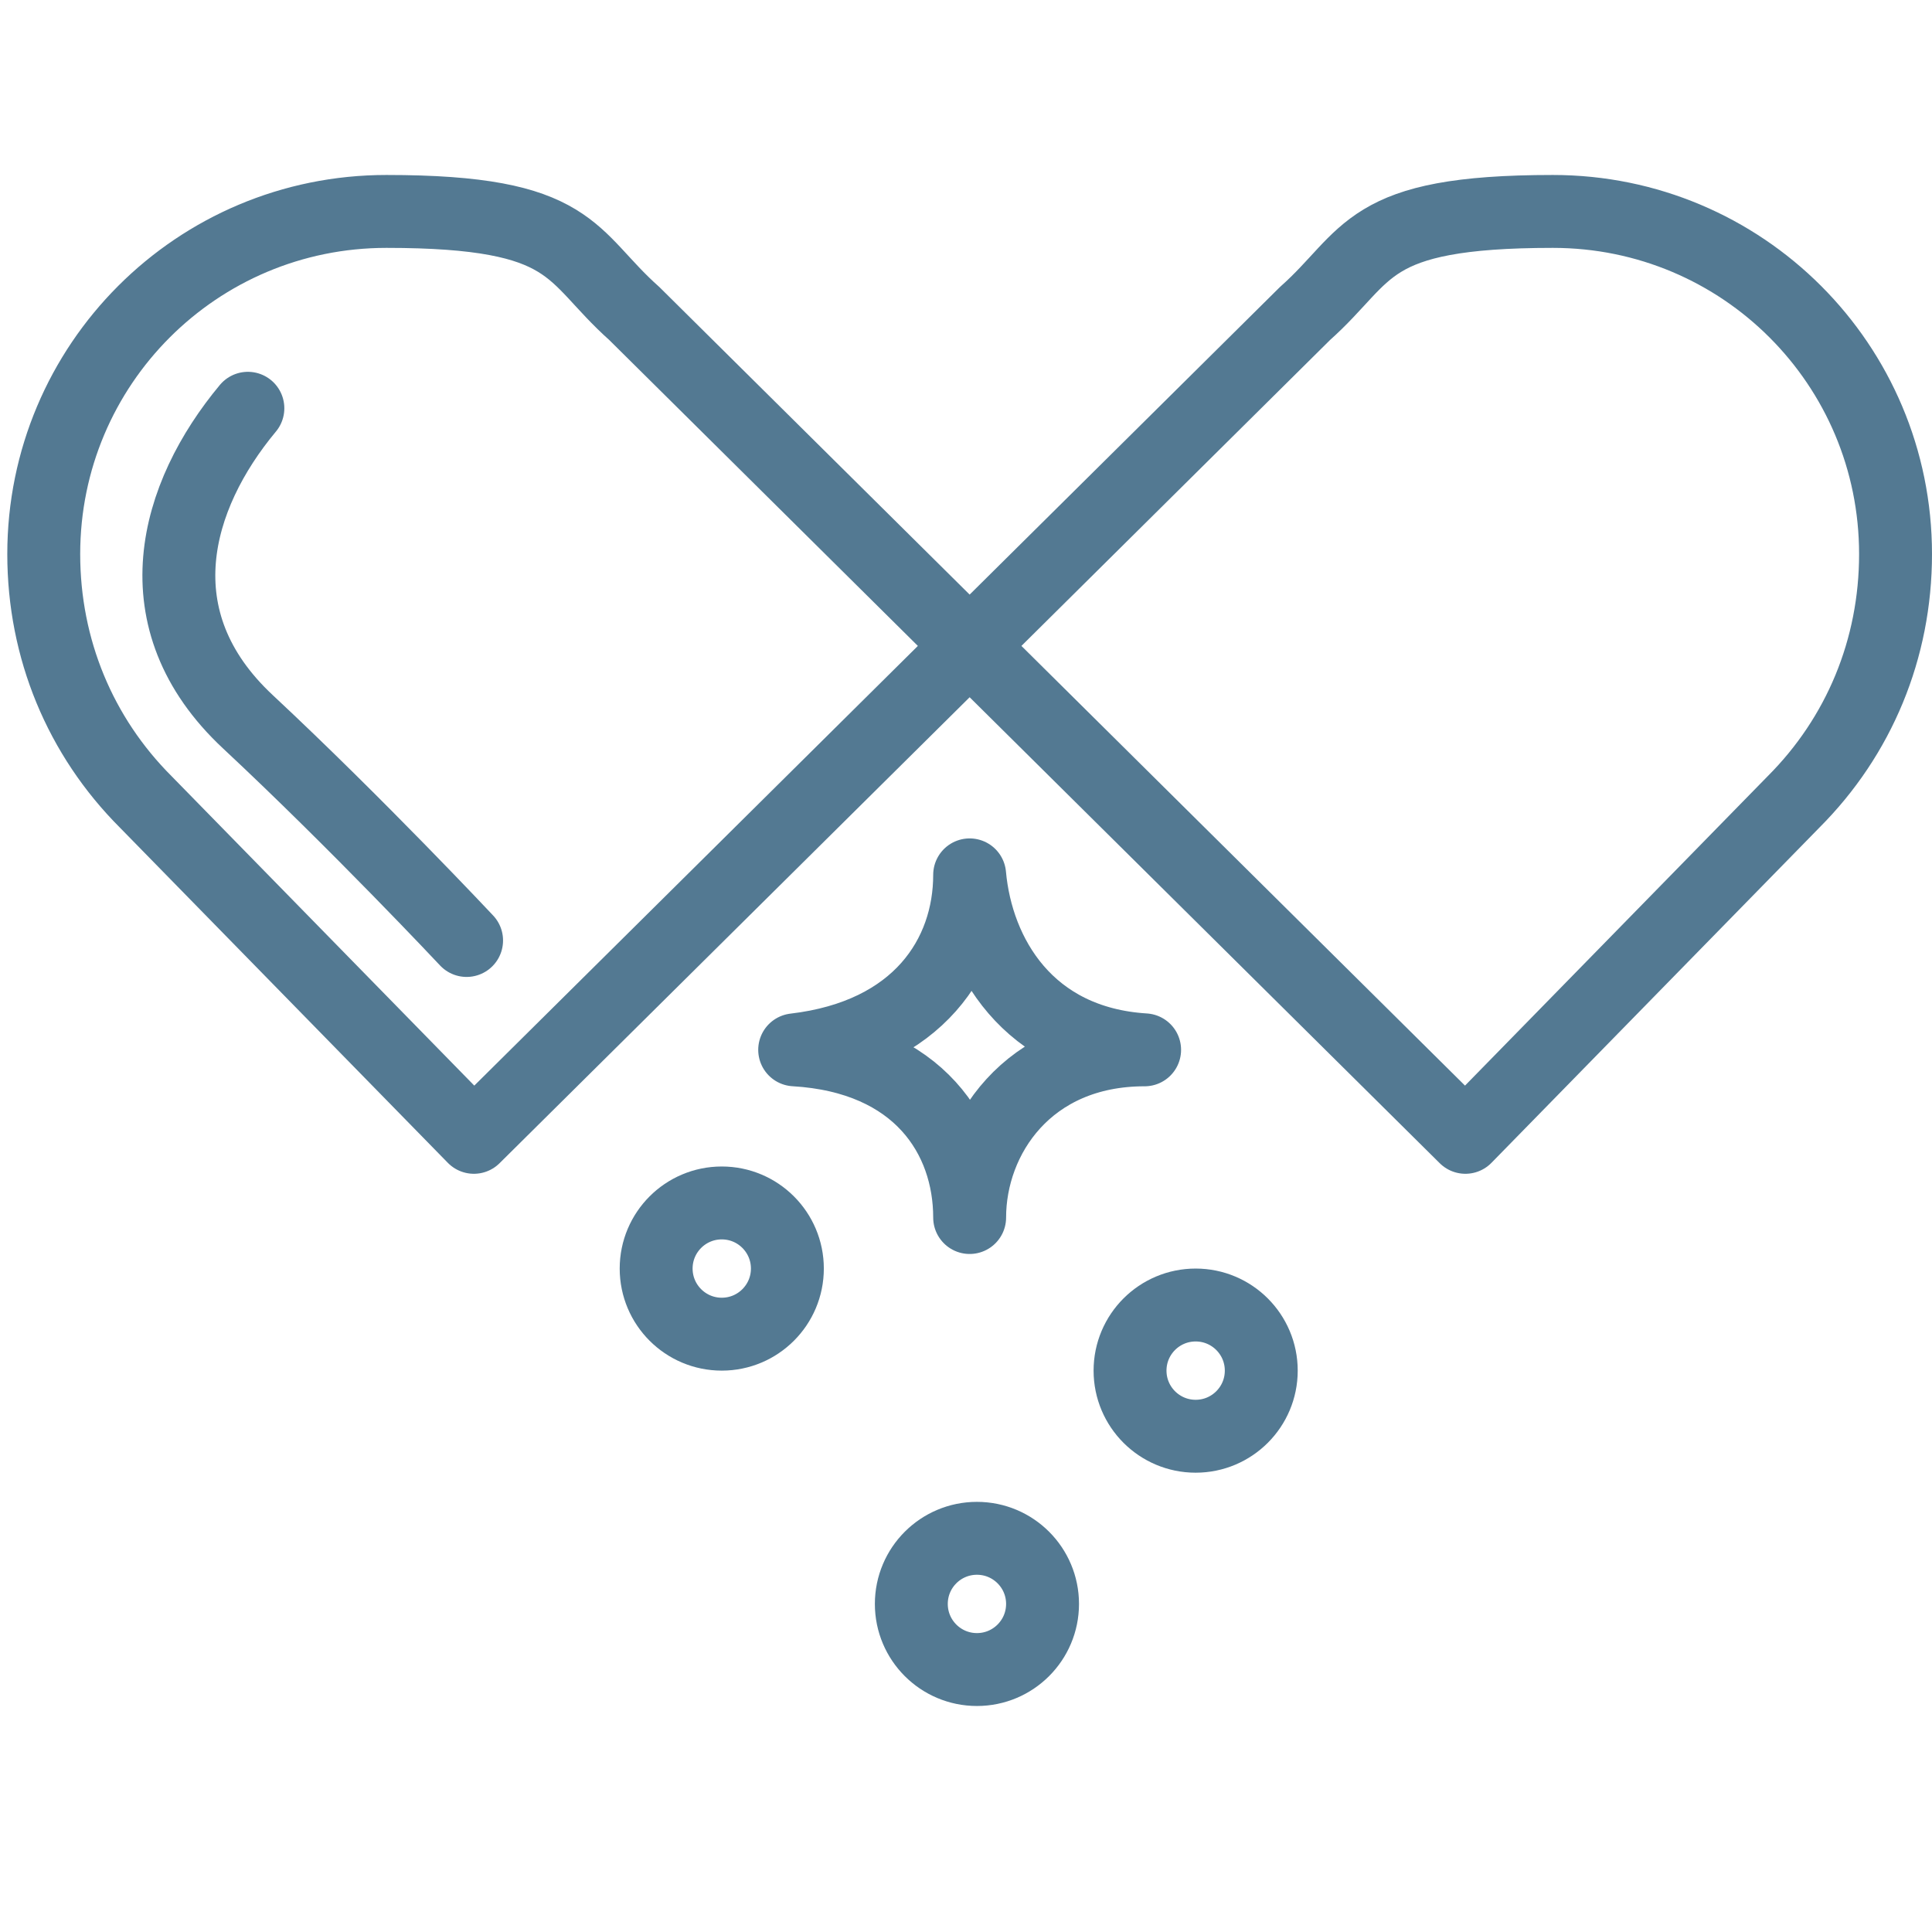 <svg viewBox="0 0 26.5 26.5" version="1.1" xmlns:xlink="http://www.w3.org/1999/xlink" xmlns="http://www.w3.org/2000/svg" id="a">
  
  <defs>
    <style>
      .st0 {
        fill: none;
        stroke: #537992;
        stroke-linecap: round;
        stroke-linejoin: round;
      }
    </style>
  </defs>
  <path d="M24.6,11c.9-.9,1.4-2.1,1.4-3.4,0-2.6-2.1-4.7-4.7-4.7s-2.5.6-3.4,1.4L6.5,15.6l-4.5-4.6c-.9-.9-1.4-2.1-1.4-3.4C.6,5,2.7,2.9,5.3,2.9s2.5.6,3.4,1.4l11.4,11.3,4.5-4.6Z" class="st0"></path>
  <path d="M3.4,5.6c-1,1.2-1.5,2.9,0,4.3s3,3,3,3" class="st0"></path>
  <circle r=".9" cy="17.4" cx="9.9" class="st0"></circle>
  <circle r=".9" cy="22" cx="13.4" class="st0"></circle>
  <circle r=".9" cy="18.8" cx="16.4" class="st0"></circle>
  <path d="M13.3,12c.1,1.1.8,2.3,2.4,2.4-1.6,0-2.4,1.2-2.4,2.3,0-1.1-.7-2.2-2.4-2.3,1.7-.2,2.4-1.3,2.4-2.4Z" class="st0"></path>
</svg>